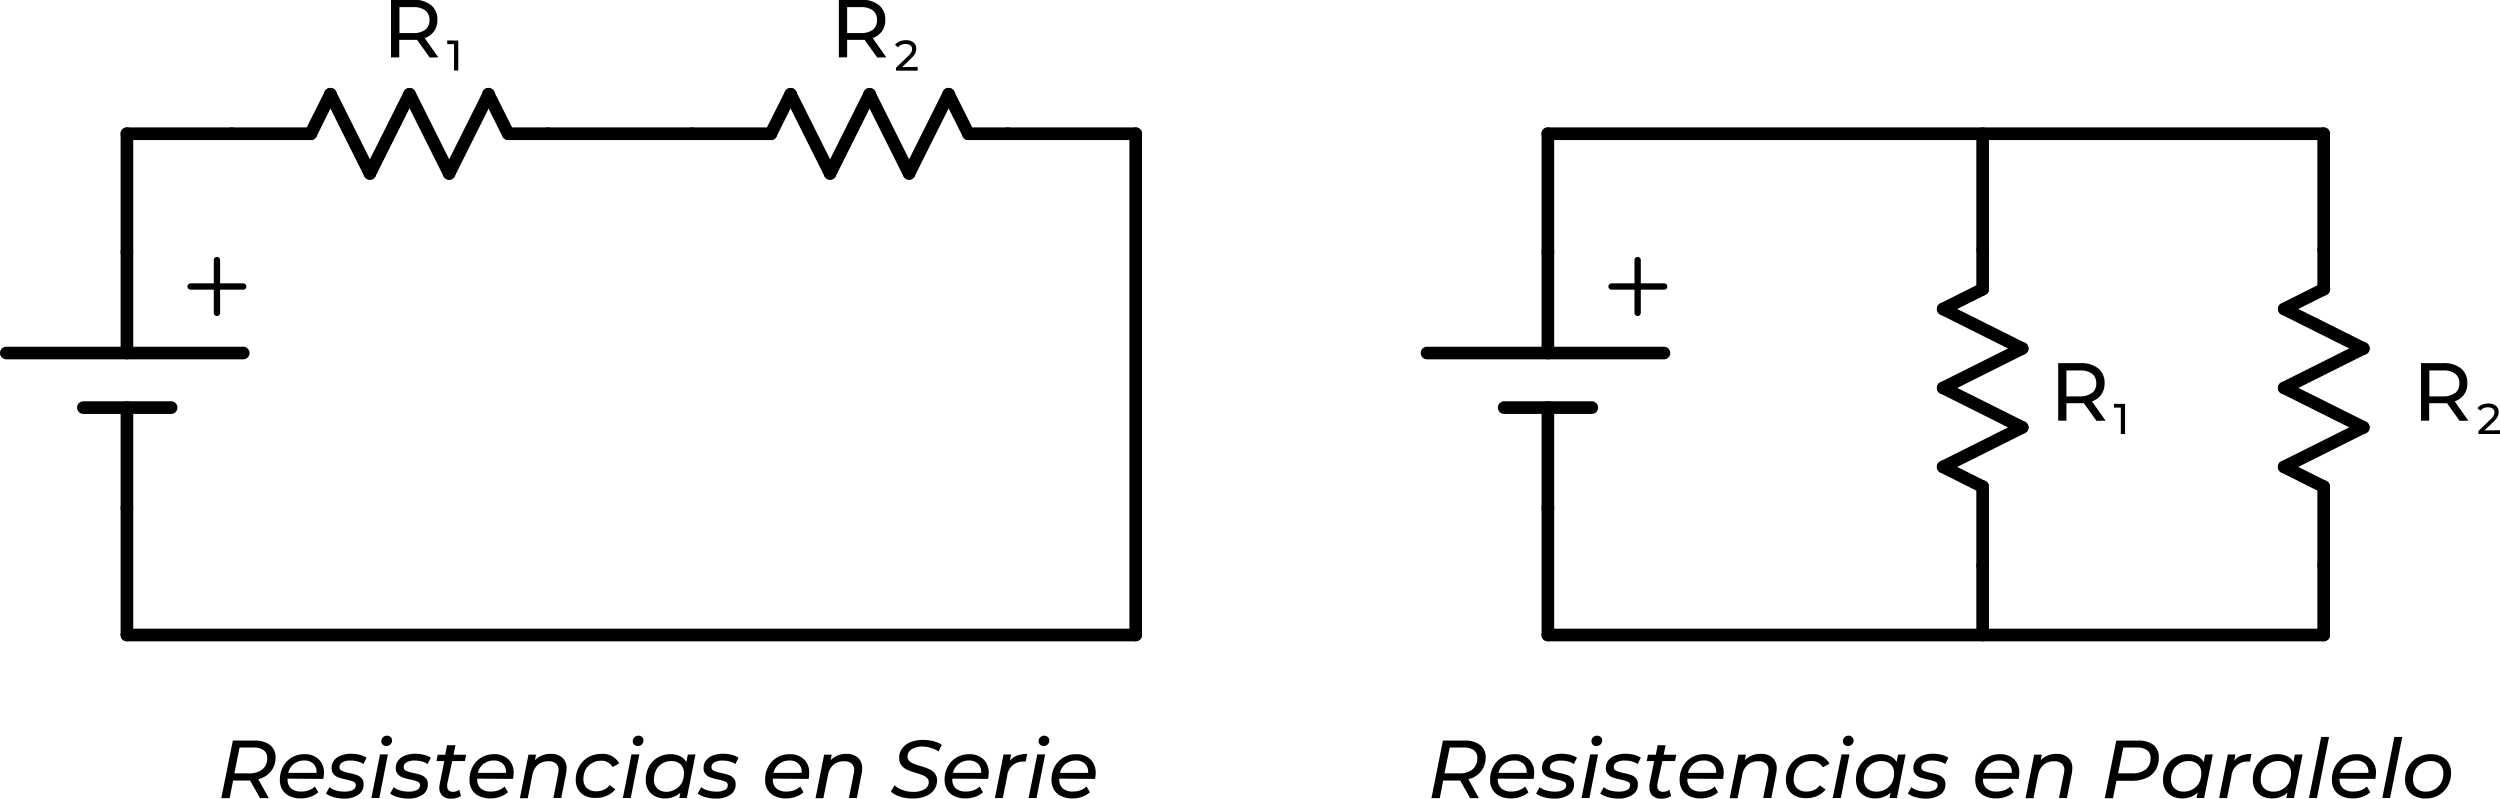<?xml version="1.0"?>
<svg id="Capa_1" data-name="Capa 1" xmlns="http://www.w3.org/2000/svg" viewBox="0 0 395.72 126.41" width="395.72" height="126.41"><g id="Resistencia"><path d="M941.1,514H928.6a1,1,0,0,1,0-2h12.5a1,1,0,1,1,0,2Z" transform="translate(-891.91 -491.83)"></path><path d="M941.07,514a1,1,0,0,1-.89-1.45l3.14-6.25a1,1,0,0,1,1.34-.45,1,1,0,0,1,.45,1.34L942,513.47A1,1,0,0,1,941.07,514Z" transform="translate(-891.91 -491.83)"></path><path d="M950.46,520.28a1,1,0,0,1-.89-.56l-6.25-12.5a1,1,0,1,1,1.79-.89l6.25,12.5a1,1,0,0,1-.45,1.34A1,1,0,0,1,950.46,520.28Z" transform="translate(-891.91 -491.83)"></path><path d="M950.46,520.28a1.06,1.06,0,0,1-.45-.11,1,1,0,0,1-.44-1.34l6.25-12.5a1,1,0,0,1,1.34-.45,1,1,0,0,1,.45,1.34l-6.25,12.5A1,1,0,0,1,950.46,520.28Z" transform="translate(-891.91 -491.83)"></path><path d="M963,520.28a1,1,0,0,1-.89-.56l-6.25-12.5a1,1,0,1,1,1.79-.89l6.25,12.5a1,1,0,0,1-.45,1.34A1,1,0,0,1,963,520.28Z" transform="translate(-891.91 -491.83)"></path><path d="M963,520.28a1.06,1.06,0,0,1-.45-.11,1,1,0,0,1-.44-1.34l6.25-12.5a1,1,0,0,1,1.34-.45,1,1,0,0,1,.45,1.34l-6.25,12.5A1,1,0,0,1,963,520.28Z" transform="translate(-891.91 -491.83)"></path><path d="M972.35,514a1,1,0,0,1-.9-.56l-3.13-6.25a1,1,0,0,1,.44-1.34,1,1,0,0,1,1.35.45l3.13,6.25a1,1,0,0,1-.44,1.34A1.06,1.06,0,0,1,972.35,514Z" transform="translate(-891.91 -491.83)"></path><path d="M978.6,514h-6.25a1,1,0,0,1,0-2h6.25a1,1,0,1,1,0,2Z" transform="translate(-891.91 -491.83)"></path></g><g id="Resistencia-2" data-name="Resistencia"><path d="M1205.74,582.35a1,1,0,0,1-1-1v-12.5a1,1,0,0,1,2,0v12.5A1,1,0,0,1,1205.74,582.35Z" transform="translate(-891.91 -491.83)"></path><path d="M1205.74,569.87a1,1,0,0,1-.45-.1l-6.25-3.14a1,1,0,0,1,.9-1.79l6.25,3.14a1,1,0,0,1,.44,1.34A1,1,0,0,1,1205.74,569.87Z" transform="translate(-891.91 -491.83)"></path><path d="M1199.49,566.74a1,1,0,0,1-.89-.56,1,1,0,0,1,.44-1.34l12.5-6.25a1,1,0,0,1,.9,1.79l-12.5,6.25A1.06,1.06,0,0,1,1199.49,566.74Z" transform="translate(-891.91 -491.83)"></path><path d="M1212,560.49a1.06,1.06,0,0,1-.45-.11l-12.5-6.25a1,1,0,0,1,.9-1.79l12.5,6.25a1,1,0,0,1,.44,1.34A1,1,0,0,1,1212,560.49Z" transform="translate(-891.91 -491.83)"></path><path d="M1199.49,554.24a1,1,0,0,1-.89-.56,1,1,0,0,1,.44-1.34l12.5-6.25a1,1,0,0,1,.9,1.79l-12.5,6.25A1.06,1.06,0,0,1,1199.49,554.24Z" transform="translate(-891.91 -491.83)"></path><path d="M1212,548a1.06,1.06,0,0,1-.45-.11l-12.5-6.25a1,1,0,0,1,.9-1.79l12.5,6.25a1,1,0,0,1,.44,1.34A1,1,0,0,1,1212,548Z" transform="translate(-891.91 -491.83)"></path><path d="M1199.49,541.74a1,1,0,0,1-.89-.55,1,1,0,0,1,.44-1.35l6.25-3.13a1,1,0,0,1,1.34.44,1,1,0,0,1-.44,1.35l-6.25,3.13A1.06,1.06,0,0,1,1199.49,541.74Z" transform="translate(-891.91 -491.83)"></path><path d="M1205.74,538.6a1,1,0,0,1-1-1v-6.25a1,1,0,0,1,2,0v6.25A1,1,0,0,1,1205.74,538.6Z" transform="translate(-891.91 -491.83)"></path></g><g id="Resistencia-3" data-name="Resistencia"><path d="M1013.94,514h-12.5a1,1,0,0,1,0-2h12.5a1,1,0,0,1,0,2Z" transform="translate(-891.91 -491.83)"></path><path d="M1013.92,514a1.06,1.06,0,0,1-.45-.11,1,1,0,0,1-.44-1.34l3.14-6.25a1,1,0,0,1,1.34-.45,1,1,0,0,1,.44,1.34l-3.13,6.25A1,1,0,0,1,1013.92,514Z" transform="translate(-891.91 -491.83)"></path><path d="M1023.31,520.28a1,1,0,0,1-.9-.56l-6.25-12.5a1,1,0,0,1,.45-1.34,1,1,0,0,1,1.34.45l6.25,12.5a1,1,0,0,1-.44,1.34A1.06,1.06,0,0,1,1023.31,520.28Z" transform="translate(-891.91 -491.83)"></path><path d="M1023.31,520.28a1,1,0,0,1-.45-.11,1,1,0,0,1-.45-1.34l6.25-12.5a1,1,0,1,1,1.79.89l-6.25,12.5A1,1,0,0,1,1023.31,520.28Z" transform="translate(-891.91 -491.83)"></path><path d="M1035.81,520.28a1,1,0,0,1-.9-.56l-6.25-12.5a1,1,0,0,1,.45-1.34,1,1,0,0,1,1.34.45l6.25,12.5a1,1,0,0,1-.44,1.34A1.06,1.06,0,0,1,1035.81,520.28Z" transform="translate(-891.91 -491.83)"></path><path d="M1035.81,520.28a1,1,0,0,1-.45-.11,1,1,0,0,1-.45-1.34l6.25-12.5a1,1,0,1,1,1.79.89l-6.25,12.5A1,1,0,0,1,1035.81,520.28Z" transform="translate(-891.91 -491.83)"></path><path d="M1045.19,514a1,1,0,0,1-.89-.56l-3.14-6.25a1,1,0,0,1,.45-1.34,1,1,0,0,1,1.34.45l3.14,6.25a1,1,0,0,1-.45,1.34A1,1,0,0,1,1045.19,514Z" transform="translate(-891.91 -491.83)"></path><path d="M1051.44,514h-6.25a1,1,0,0,1,0-2h6.25a1,1,0,0,1,0,2Z" transform="translate(-891.91 -491.83)"></path></g><path d="M930.41,537.68h-8.33a.5.5,0,0,1-.5-.5.51.51,0,0,1,.5-.5h8.33a.5.5,0,0,1,.5.5A.5.5,0,0,1,930.41,537.68Z" transform="translate(-891.91 -491.83)"></path><path d="M926.25,541.85a.5.5,0,0,1-.5-.5V533a.5.5,0,0,1,.5-.5.5.5,0,0,1,.5.5v8.33A.5.5,0,0,1,926.25,541.85Z" transform="translate(-891.91 -491.83)"></path><path d="M930.41,548.71h-37.5a1,1,0,1,1,0-2h37.5a1,1,0,0,1,0,2Z" transform="translate(-891.91 -491.83)"></path><path d="M919,557.35H905.11a1,1,0,0,1,0-2H919a1,1,0,0,1,0,2Z" transform="translate(-891.91 -491.83)"></path><path d="M912,573.28a1,1,0,0,1-1-1V556.35a1,1,0,1,1,2,0v15.93A1,1,0,0,1,912,573.28Z" transform="translate(-891.91 -491.83)"></path><path d="M912,548.71a1,1,0,0,1-1-1V531.78a1,1,0,0,1,2,0v15.93A1,1,0,0,1,912,548.71Z" transform="translate(-891.91 -491.83)"></path><path d="M1001.44,514H978.6a1,1,0,0,1,0-2h22.84a1,1,0,0,1,0,2Z" transform="translate(-891.91 -491.83)"></path><path d="M1071.68,514h-20.24a1,1,0,0,1,0-2h20.24a1,1,0,0,1,0,2Z" transform="translate(-891.91 -491.83)"></path><path d="M912,532.78a1,1,0,0,1-1-1V513a1,1,0,0,1,2,0v18.75A1,1,0,0,1,912,532.78Z" transform="translate(-891.91 -491.83)"></path><path d="M928.6,514H912a1,1,0,0,1,0-2H928.6a1,1,0,1,1,0,2Z" transform="translate(-891.91 -491.83)"></path><path d="M912,593.34a1,1,0,0,1-1-1V572.28a1,1,0,0,1,2,0v20.06A1,1,0,0,1,912,593.34Z" transform="translate(-891.91 -491.83)"></path><path d="M1071.68,593.34a1,1,0,0,1-1-1V513a1,1,0,0,1,2,0v79.31A1,1,0,0,1,1071.68,593.34Z" transform="translate(-891.91 -491.83)"></path><path d="M1071.68,593.34H912a1,1,0,0,1,0-2h159.64a1,1,0,0,1,0,2Z" transform="translate(-891.91 -491.83)"></path><path d="M1155.29,537.68H1147a.5.5,0,0,1-.5-.5.51.51,0,0,1,.5-.5h8.33a.5.5,0,0,1,.5.5A.5.5,0,0,1,1155.29,537.68Z" transform="translate(-891.91 -491.83)"></path><path d="M1151.13,541.85a.5.5,0,0,1-.5-.5V533a.5.5,0,0,1,1,0v8.33A.5.5,0,0,1,1151.13,541.85Z" transform="translate(-891.91 -491.83)"></path><path d="M1155.29,548.71h-37.5a1,1,0,0,1,0-2h37.5a1,1,0,0,1,0,2Z" transform="translate(-891.91 -491.83)"></path><path d="M1143.86,557.35H1130a1,1,0,0,1,0-2h13.87a1,1,0,0,1,0,2Z" transform="translate(-891.91 -491.83)"></path><path d="M1136.92,573.28a1,1,0,0,1-1-1V556.35a1,1,0,1,1,2,0v15.93A1,1,0,0,1,1136.92,573.28Z" transform="translate(-891.91 -491.83)"></path><path d="M1136.92,548.71a1,1,0,0,1-1-1V531.78a1,1,0,0,1,2,0v15.93A1,1,0,0,1,1136.92,548.71Z" transform="translate(-891.91 -491.83)"></path><path d="M1136.92,532.78a1,1,0,0,1-1-1V513a1,1,0,0,1,2,0v18.75A1,1,0,0,1,1136.92,532.78Z" transform="translate(-891.91 -491.83)"></path><path d="M1259.72,514h-122.8a1,1,0,0,1,0-2h122.8a1,1,0,0,1,0,2Z" transform="translate(-891.91 -491.83)"></path><path d="M1136.92,593.34a1,1,0,0,1-1-1V572.28a1,1,0,0,1,2,0v20.06A1,1,0,0,1,1136.92,593.34Z" transform="translate(-891.91 -491.83)"></path><path d="M1259.72,593.34h-122.8a1,1,0,0,1,0-2h122.8a1,1,0,0,1,0,2Z" transform="translate(-891.91 -491.83)"></path><path d="M934.79,613.93a3.7,3.7,0,0,1-2,1.24l1.67,3h-1.38l-1.59-2.79h-2.68l-.55,2.79h-1.32l1.83-9.12h3.4a4,4,0,0,1,2.48.7,2.37,2.37,0,0,1,.87,2A3.45,3.45,0,0,1,934.79,613.93Zm-1.36-.31a2.18,2.18,0,0,0,.77-1.81,1.43,1.43,0,0,0-.56-1.24,2.64,2.64,0,0,0-1.61-.41h-2.2l-.82,4.08h2.25A3.32,3.32,0,0,0,933.43,613.62Z" transform="translate(-891.91 -491.83)"></path><path d="M937.43,615.08v.08a1.86,1.86,0,0,0,.55,1.46,2.37,2.37,0,0,0,1.64.5,3.44,3.44,0,0,0,1.2-.21,2.89,2.89,0,0,0,.93-.58l.54.9a3.52,3.52,0,0,1-1.24.72,4.41,4.41,0,0,1-1.54.26,4,4,0,0,1-1.75-.36,2.64,2.64,0,0,1-1.15-1,3,3,0,0,1-.4-1.59,4.21,4.21,0,0,1,.5-2.08,3.66,3.66,0,0,1,1.39-1.45,3.88,3.88,0,0,1,2-.52,3.14,3.14,0,0,1,2.25.8,2.88,2.88,0,0,1,.84,2.18,5.47,5.47,0,0,1-.1.93Zm1-2.35a2.63,2.63,0,0,0-.9,1.44H942a1.72,1.72,0,0,0-.48-1.44,2,2,0,0,0-1.48-.52A2.53,2.53,0,0,0,938.46,612.73Z" transform="translate(-891.91 -491.83)"></path><path d="M944.71,618a3.2,3.2,0,0,1-1.2-.57l.56-1a3,3,0,0,0,1,.52,5,5,0,0,0,1.35.18,2.79,2.79,0,0,0,1.34-.26.84.84,0,0,0,.47-.75.58.58,0,0,0-.38-.56,5.88,5.88,0,0,0-1.15-.34,9.33,9.33,0,0,1-1.19-.32,1.92,1.92,0,0,1-.79-.52,1.42,1.42,0,0,1-.32-1,1.92,1.92,0,0,1,.38-1.18,2.39,2.39,0,0,1,1.1-.78,4.37,4.37,0,0,1,1.64-.28,5.41,5.41,0,0,1,1.34.17,3.32,3.32,0,0,1,1.07.46l-.49,1a2.86,2.86,0,0,0-.94-.41,4,4,0,0,0-1.09-.14,2.5,2.5,0,0,0-1.31.28.86.86,0,0,0-.45.75.6.6,0,0,0,.38.59,6,6,0,0,0,1.17.35,9.1,9.1,0,0,1,1.17.31,1.74,1.74,0,0,1,.77.51,1.32,1.32,0,0,1,.32,1,1.88,1.88,0,0,1-.86,1.64,4,4,0,0,1-2.3.59A5.9,5.9,0,0,1,944.71,618Z" transform="translate(-891.91 -491.83)"></path><path d="M952.06,611.24h1.25l-1.36,6.9H950.7Zm.43-1.55a.77.77,0,0,1-.22-.54.82.82,0,0,1,.26-.61.87.87,0,0,1,.64-.26.77.77,0,0,1,.57.22.67.67,0,0,1,.22.51.85.85,0,0,1-.25.65.89.89,0,0,1-.66.25A.8.8,0,0,1,952.49,609.69Z" transform="translate(-891.91 -491.83)"></path><path d="M954.87,618a3.05,3.05,0,0,1-1.2-.57l.56-1a2.89,2.89,0,0,0,1,.52,5,5,0,0,0,1.35.18,2.86,2.86,0,0,0,1.35-.26.83.83,0,0,0,.46-.75.57.57,0,0,0-.37-.56,6.11,6.11,0,0,0-1.15-.34,8.49,8.49,0,0,1-1.19-.32,1.92,1.92,0,0,1-.79-.52,1.37,1.37,0,0,1-.33-1,1.86,1.86,0,0,1,.39-1.18,2.36,2.36,0,0,1,1.09-.78,4.39,4.39,0,0,1,1.65-.28,5.47,5.47,0,0,1,1.34.17,3.42,3.42,0,0,1,1.07.46l-.5,1a2.77,2.77,0,0,0-.94-.41,4,4,0,0,0-1.09-.14,2.46,2.46,0,0,0-1.3.28.85.85,0,0,0-.46.75.61.61,0,0,0,.38.59,6,6,0,0,0,1.17.35,8.67,8.67,0,0,1,1.17.31,1.72,1.72,0,0,1,.78.51,1.36,1.36,0,0,1,.32,1,1.87,1.87,0,0,1-.87,1.64,4,4,0,0,1-2.3.59A5.83,5.83,0,0,1,954.87,618Z" transform="translate(-891.91 -491.83)"></path><path d="M962.7,615.94a1.59,1.59,0,0,0,0,.36.86.86,0,0,0,.23.64.93.93,0,0,0,.68.22,1.6,1.6,0,0,0,1-.33l.26,1a2.8,2.8,0,0,1-1.6.42,1.85,1.85,0,0,1-1.32-.46,1.66,1.66,0,0,1-.5-1.27,3,3,0,0,1,.05-.52l.74-3.7H961l.2-1h1.18l.3-1.51H964l-.3,1.51h2l-.21,1h-2Z" transform="translate(-891.91 -491.83)"></path><path d="M967.45,615.08v.08a1.86,1.86,0,0,0,.55,1.46,2.37,2.37,0,0,0,1.64.5,3.4,3.4,0,0,0,1.2-.21,3,3,0,0,0,.94-.58l.53.9a3.52,3.52,0,0,1-1.24.72,4.35,4.35,0,0,1-1.53.26,4,4,0,0,1-1.76-.36,2.64,2.64,0,0,1-1.15-1,3,3,0,0,1-.4-1.59,4.32,4.32,0,0,1,.5-2.08,3.66,3.66,0,0,1,1.39-1.45,3.88,3.88,0,0,1,2-.52,3.14,3.14,0,0,1,2.25.8,2.88,2.88,0,0,1,.84,2.18,5.39,5.39,0,0,1-.09.93Zm1-2.35a2.63,2.63,0,0,0-.9,1.44H972a1.76,1.76,0,0,0-.49-1.44,2,2,0,0,0-1.48-.52A2.53,2.53,0,0,0,968.48,612.73Z" transform="translate(-891.91 -491.83)"></path><path d="M980.93,611.77a2.16,2.16,0,0,1,.66,1.69,4,4,0,0,1-.08.81l-.76,3.87H979.5l.76-3.87a2.81,2.81,0,0,0,.07-.57,1.33,1.33,0,0,0-.41-1,1.66,1.66,0,0,0-1.19-.37,2.57,2.57,0,0,0-1.68.55,2.86,2.86,0,0,0-.88,1.65l-.72,3.65H974.2l1.36-6.9h1.2l-.17.88a3.38,3.38,0,0,1,2.5-1A2.61,2.61,0,0,1,980.93,611.77Z" transform="translate(-891.91 -491.83)"></path><path d="M984.6,617.84a2.64,2.64,0,0,1-1.15-1,3,3,0,0,1-.4-1.57,4.14,4.14,0,0,1,.52-2.08A3.74,3.74,0,0,1,985,611.7a4.14,4.14,0,0,1,2.09-.53,2.93,2.93,0,0,1,2.84,1.5l-1.05.58a2,2,0,0,0-1.88-1,2.66,2.66,0,0,0-1.39.38,2.61,2.61,0,0,0-1,1,3.23,3.23,0,0,0-.35,1.51,1.89,1.89,0,0,0,.54,1.43,2.14,2.14,0,0,0,1.53.51,2.7,2.7,0,0,0,1.17-.25,2.11,2.11,0,0,0,.89-.73l.91.66a3.25,3.25,0,0,1-1.29,1,4,4,0,0,1-1.73.37A3.77,3.77,0,0,1,984.6,617.84Z" transform="translate(-891.91 -491.83)"></path><path d="M991.86,611.24h1.25l-1.36,6.9H990.5Zm.43-1.55a.73.73,0,0,1-.22-.54.82.82,0,0,1,.26-.61.85.85,0,0,1,.64-.26.78.78,0,0,1,.57.22.67.67,0,0,1,.22.51.85.85,0,0,1-.25.65.89.89,0,0,1-.66.25A.8.8,0,0,1,992.29,609.69Z" transform="translate(-891.91 -491.83)"></path><path d="M1002,611.24l-1.37,6.9h-1.19l.17-.85a3.34,3.34,0,0,1-1.09.68,3.68,3.68,0,0,1-1.35.24,3.33,3.33,0,0,1-1.57-.35,2.64,2.64,0,0,1-1.08-1,3.12,3.12,0,0,1-.39-1.59,4.33,4.33,0,0,1,.5-2.09,3.75,3.75,0,0,1,1.4-1.45,3.88,3.88,0,0,1,2-.52,3.52,3.52,0,0,1,1.52.31,2.23,2.23,0,0,1,1,.93l.23-1.17Zm-3.17,5.51a2.57,2.57,0,0,0,1-1,3.19,3.19,0,0,0,.34-1.5,1.92,1.92,0,0,0-.53-1.44,2.14,2.14,0,0,0-1.53-.51,2.61,2.61,0,0,0-2.34,1.41,3.23,3.23,0,0,0-.35,1.51,1.89,1.89,0,0,0,.54,1.43,2.13,2.13,0,0,0,1.52.51A2.59,2.59,0,0,0,998.82,616.75Z" transform="translate(-891.91 -491.83)"></path><path d="M1003.55,618a3.17,3.17,0,0,1-1.21-.57l.56-1a3,3,0,0,0,1.05.52,5,5,0,0,0,1.35.18,2.86,2.86,0,0,0,1.35-.26.83.83,0,0,0,.46-.75.57.57,0,0,0-.37-.56,6.11,6.11,0,0,0-1.15-.34,9.09,9.09,0,0,1-1.2-.32,1.88,1.88,0,0,1-.78-.52,1.37,1.37,0,0,1-.33-1,1.86,1.86,0,0,1,.39-1.18,2.36,2.36,0,0,1,1.09-.78,4.39,4.39,0,0,1,1.65-.28,5.47,5.47,0,0,1,1.34.17,3.25,3.25,0,0,1,1.06.46l-.49,1a2.77,2.77,0,0,0-.94-.41,4,4,0,0,0-1.09-.14,2.44,2.44,0,0,0-1.3.28.85.85,0,0,0-.46.75.61.61,0,0,0,.38.59,6,6,0,0,0,1.17.35,8.67,8.67,0,0,1,1.17.31,1.77,1.77,0,0,1,.78.51,1.36,1.36,0,0,1,.32,1,1.87,1.87,0,0,1-.87,1.64,4,4,0,0,1-2.3.59A5.78,5.78,0,0,1,1003.55,618Z" transform="translate(-891.91 -491.83)"></path><path d="M1014.24,615.08v.08a1.86,1.86,0,0,0,.55,1.46,2.37,2.37,0,0,0,1.64.5,3.4,3.4,0,0,0,1.2-.21,3,3,0,0,0,.94-.58l.53.9a3.52,3.52,0,0,1-1.24.72,4.35,4.35,0,0,1-1.53.26,4,4,0,0,1-1.76-.36,2.64,2.64,0,0,1-1.15-1,3,3,0,0,1-.4-1.59,4.32,4.32,0,0,1,.5-2.08,3.66,3.66,0,0,1,1.39-1.45,3.88,3.88,0,0,1,2-.52,3.14,3.14,0,0,1,2.25.8,2.88,2.88,0,0,1,.84,2.18,5.39,5.39,0,0,1-.09.93Zm1-2.35a2.63,2.63,0,0,0-.9,1.44h4.46a1.76,1.76,0,0,0-.49-1.44,2,2,0,0,0-1.48-.52A2.53,2.53,0,0,0,1015.27,612.73Z" transform="translate(-891.91 -491.83)"></path><path d="M1027.72,611.77a2.16,2.16,0,0,1,.66,1.69,4,4,0,0,1-.08.81l-.76,3.87h-1.25l.76-3.87a2.81,2.81,0,0,0,.07-.57,1.36,1.36,0,0,0-.4-1,1.71,1.71,0,0,0-1.2-.37,2.57,2.57,0,0,0-1.68.55,2.8,2.8,0,0,0-.87,1.65l-.73,3.65H1021l1.36-6.9h1.2l-.17.88a3.38,3.38,0,0,1,2.5-1A2.61,2.61,0,0,1,1027.72,611.77Z" transform="translate(-891.91 -491.83)"></path><path d="M1034.38,617.93a3.67,3.67,0,0,1-1.45-.8l.57-1a3.65,3.65,0,0,0,1.31.76,4.83,4.83,0,0,0,1.64.28,3.32,3.32,0,0,0,1.79-.41,1.27,1.27,0,0,0,.68-1.14.88.88,0,0,0-.27-.65,1.86,1.86,0,0,0-.63-.41c-.26-.11-.61-.23-1.07-.37a13.78,13.78,0,0,1-1.41-.49,2.59,2.59,0,0,1-.92-.7,1.87,1.87,0,0,1-.38-1.22,2.39,2.39,0,0,1,.48-1.49,3,3,0,0,1,1.34-1,5.29,5.29,0,0,1,2-.34,6.51,6.51,0,0,1,1.61.2,4.66,4.66,0,0,1,1.32.57l-.52,1.06a3.74,3.74,0,0,0-1.14-.54A4.87,4.87,0,0,0,1038,610a3.21,3.21,0,0,0-1.78.43,1.34,1.34,0,0,0-.66,1.17.94.94,0,0,0,.26.67,1.72,1.72,0,0,0,.67.43c.26.11.62.23,1.08.37a10.68,10.68,0,0,1,1.39.49,2.36,2.36,0,0,1,.9.67,1.68,1.68,0,0,1,.37,1.14,2.38,2.38,0,0,1-.49,1.51,3.05,3.05,0,0,1-1.36,1,5.41,5.41,0,0,1-2,.34A6.14,6.14,0,0,1,1034.38,617.93Z" transform="translate(-891.91 -491.83)"></path><path d="M1042.65,615.08v.08a1.86,1.86,0,0,0,.55,1.46,2.37,2.37,0,0,0,1.64.5,3.44,3.44,0,0,0,1.2-.21,2.89,2.89,0,0,0,.93-.58l.54.9a3.52,3.52,0,0,1-1.24.72,4.41,4.41,0,0,1-1.54.26,4,4,0,0,1-1.75-.36,2.64,2.64,0,0,1-1.15-1,3,3,0,0,1-.4-1.59,4.21,4.21,0,0,1,.5-2.08,3.66,3.66,0,0,1,1.39-1.45,3.88,3.88,0,0,1,2-.52,3.14,3.14,0,0,1,2.25.8,2.88,2.88,0,0,1,.84,2.18,4.61,4.61,0,0,1-.1.93Zm1-2.35a2.63,2.63,0,0,0-.9,1.44h4.45a1.72,1.72,0,0,0-.48-1.44,2,2,0,0,0-1.48-.52A2.53,2.53,0,0,0,1043.68,612.73Z" transform="translate(-891.91 -491.83)"></path><path d="M1052.88,611.43a4.55,4.55,0,0,1,1.62-.26l-.24,1.21h-.32a2.49,2.49,0,0,0-2.61,2.32l-.69,3.45h-1.25l1.37-6.9h1.2l-.2,1A2.77,2.77,0,0,1,1052.88,611.43Z" transform="translate(-891.91 -491.83)"></path><path d="M1056.1,611.24h1.25l-1.37,6.9h-1.25Zm.43-1.55a.73.73,0,0,1-.22-.54.81.81,0,0,1,.25-.61.89.89,0,0,1,.65-.26.76.76,0,0,1,.56.22.68.68,0,0,1,.23.51.85.85,0,0,1-.25.65.89.89,0,0,1-.66.25A.79.79,0,0,1,1056.53,609.69Z" transform="translate(-891.91 -491.83)"></path><path d="M1059.58,615.08v.08a1.89,1.89,0,0,0,.54,1.46,2.38,2.38,0,0,0,1.64.5,3.36,3.36,0,0,0,1.2-.21,2.94,2.94,0,0,0,.94-.58l.53.9a3.52,3.52,0,0,1-1.24.72,4.32,4.32,0,0,1-1.53.26,4,4,0,0,1-1.76-.36,2.7,2.7,0,0,1-1.15-1,3.13,3.13,0,0,1-.4-1.59,4.32,4.32,0,0,1,.5-2.08,3.69,3.69,0,0,1,1.4-1.45,3.84,3.84,0,0,1,2-.52,3.14,3.14,0,0,1,2.25.8,2.88,2.88,0,0,1,.84,2.18,5.39,5.39,0,0,1-.09.93Zm1-2.35a2.56,2.56,0,0,0-.89,1.44h4.45a1.76,1.76,0,0,0-.49-1.44,2,2,0,0,0-1.48-.52A2.57,2.57,0,0,0,1060.6,612.73Z" transform="translate(-891.91 -491.83)"></path><path d="M959.93,500.94l-2-2.8-.57,0h-2.25v2.77h-1.31v-9.11h3.56a4.21,4.21,0,0,1,2.78.84,2.87,2.87,0,0,1,1,2.33,3,3,0,0,1-.52,1.8,2.93,2.93,0,0,1-1.49,1.08l2.16,3.06Zm-.69-4.41a1.89,1.89,0,0,0,.65-1.53,1.83,1.83,0,0,0-.65-1.51,3,3,0,0,0-1.89-.53h-2.21v4.1h2.21A3,3,0,0,0,959.24,496.53Z" transform="translate(-891.91 -491.83)"></path><path d="M964.45,498.25V503h-.67v-4.18H962.7v-.59Z" transform="translate(-891.91 -491.83)"></path><path d="M1223.76,558.45l-2-2.8-.57,0H1219v2.77h-1.3v-9.11h3.55a4.26,4.26,0,0,1,2.79.84,2.89,2.89,0,0,1,1,2.33,3,3,0,0,1-.52,1.8,3,3,0,0,1-1.48,1.08l2.16,3.06Zm-.69-4.41a1.89,1.89,0,0,0,.65-1.53,1.83,1.83,0,0,0-.65-1.51,3,3,0,0,0-1.89-.53H1219v4.1h2.21A3,3,0,0,0,1223.07,554Z" transform="translate(-891.91 -491.83)"></path><path d="M1228.28,555.76v4.77h-.67v-4.18h-1.08v-.59Z" transform="translate(-891.91 -491.83)"></path><path d="M1281.24,558.45l-2-2.8-.57,0h-2.25v2.77h-1.3v-9.11h3.55a4.26,4.26,0,0,1,2.79.84,2.89,2.89,0,0,1,1,2.33,3,3,0,0,1-.52,1.8,3,3,0,0,1-1.48,1.08l2.16,3.06Zm-.69-4.41a1.89,1.89,0,0,0,.65-1.53,1.83,1.83,0,0,0-.65-1.51,3,3,0,0,0-1.89-.53h-2.21v4.1h2.21A3,3,0,0,0,1280.55,554Z" transform="translate(-891.91 -491.83)"></path><path d="M1287.63,559.93v.6h-3.42v-.47l1.94-1.87a2.42,2.42,0,0,0,.48-.59,1.15,1.15,0,0,0,.12-.5.71.71,0,0,0-.26-.58,1.21,1.21,0,0,0-.76-.21,1.46,1.46,0,0,0-1.21.52l-.47-.4a1.91,1.91,0,0,1,.73-.54,2.77,2.77,0,0,1,1-.19,1.86,1.86,0,0,1,1.19.36,1.19,1.19,0,0,1,.44,1,1.58,1.58,0,0,1-.16.72,3,3,0,0,1-.62.78l-1.46,1.4Z" transform="translate(-891.91 -491.83)"></path><path d="M1030.77,500.94l-2-2.8-.57,0H1026v2.77h-1.31v-9.11h3.56a4.26,4.26,0,0,1,2.79.84,2.89,2.89,0,0,1,1,2.33,3,3,0,0,1-.52,1.8,3,3,0,0,1-1.48,1.08l2.16,3.06Zm-.69-4.41a1.89,1.89,0,0,0,.65-1.53,1.83,1.83,0,0,0-.65-1.51,3,3,0,0,0-1.89-.53H1026v4.1h2.21A3,3,0,0,0,1030.08,496.53Z" transform="translate(-891.91 -491.83)"></path><path d="M1037.17,502.42v.6h-3.43v-.47l1.94-1.87a2.21,2.21,0,0,0,.48-.59,1.15,1.15,0,0,0,.12-.5.71.71,0,0,0-.26-.58,1.21,1.21,0,0,0-.76-.21,1.46,1.46,0,0,0-1.21.52l-.47-.4a1.91,1.91,0,0,1,.73-.54,2.77,2.77,0,0,1,1-.19,1.84,1.84,0,0,1,1.19.36,1.19,1.19,0,0,1,.44,1,1.58,1.58,0,0,1-.16.72,3,3,0,0,1-.62.78l-1.46,1.4Z" transform="translate(-891.91 -491.83)"></path><path d="M1126.34,613.93a3.7,3.7,0,0,1-2,1.24l1.66,3h-1.38l-1.58-2.79h-2.69l-.54,2.79h-1.32l1.82-9.12h3.4a3.92,3.92,0,0,1,2.48.7,2.35,2.35,0,0,1,.88,2A3.51,3.51,0,0,1,1126.34,613.93Zm-1.36-.31a2.21,2.21,0,0,0,.77-1.81,1.46,1.46,0,0,0-.56-1.24,2.64,2.64,0,0,0-1.61-.41h-2.2l-.83,4.08h2.26A3.32,3.32,0,0,0,1125,613.62Z" transform="translate(-891.91 -491.83)"></path><path d="M1129,615.08v.08a1.86,1.86,0,0,0,.55,1.46,2.37,2.37,0,0,0,1.64.5,3.35,3.35,0,0,0,1.19-.21,2.83,2.83,0,0,0,.94-.58l.53.9a3.48,3.48,0,0,1-1.23.72,4.41,4.41,0,0,1-1.54.26,4,4,0,0,1-1.76-.36,2.67,2.67,0,0,1-1.14-1,3,3,0,0,1-.41-1.59,4.22,4.22,0,0,1,.51-2.08,3.59,3.59,0,0,1,1.39-1.45,3.85,3.85,0,0,1,2-.52,3.13,3.13,0,0,1,2.24.8,2.88,2.88,0,0,1,.84,2.18,5.39,5.39,0,0,1-.09.93Zm1-2.35a2.52,2.52,0,0,0-.9,1.44h4.45a1.73,1.73,0,0,0-.49-1.44,2,2,0,0,0-1.48-.52A2.52,2.52,0,0,0,1130,612.73Z" transform="translate(-891.91 -491.83)"></path><path d="M1136.26,618a3.12,3.12,0,0,1-1.2-.57l.56-1a3,3,0,0,0,1.05.52,4.93,4.93,0,0,0,1.34.18,2.86,2.86,0,0,0,1.35-.26.83.83,0,0,0,.46-.75.57.57,0,0,0-.37-.56,5.88,5.88,0,0,0-1.15-.34,8.89,8.89,0,0,1-1.19-.32,1.92,1.92,0,0,1-.79-.52,1.37,1.37,0,0,1-.32-1,1.85,1.85,0,0,1,.38-1.18,2.42,2.42,0,0,1,1.09-.78,4.46,4.46,0,0,1,1.65-.28,5.41,5.41,0,0,1,1.34.17,3.32,3.32,0,0,1,1.07.46l-.5,1a2.72,2.72,0,0,0-.93-.41,4,4,0,0,0-1.1-.14,2.46,2.46,0,0,0-1.3.28.86.86,0,0,0-.45.75.6.6,0,0,0,.37.59,6.53,6.53,0,0,0,1.17.35,9.3,9.3,0,0,1,1.18.31,1.74,1.74,0,0,1,.77.51,1.36,1.36,0,0,1,.32,1,1.87,1.87,0,0,1-.87,1.64,3.93,3.93,0,0,1-2.29.59A5.85,5.85,0,0,1,1136.26,618Z" transform="translate(-891.91 -491.83)"></path><path d="M1143.61,611.24h1.25l-1.36,6.9h-1.25Zm.43-1.55a.73.73,0,0,1-.22-.54.85.85,0,0,1,.25-.61.89.89,0,0,1,.65-.26.8.8,0,0,1,.57.22.67.67,0,0,1,.22.51.85.85,0,0,1-.25.65.89.89,0,0,1-.66.25A.8.8,0,0,1,1144,609.69Z" transform="translate(-891.91 -491.83)"></path><path d="M1146.42,618a3.17,3.17,0,0,1-1.21-.57l.56-1a3,3,0,0,0,1,.52,5,5,0,0,0,1.35.18,2.86,2.86,0,0,0,1.35-.26.85.85,0,0,0,.46-.75.58.58,0,0,0-.37-.56,6.11,6.11,0,0,0-1.15-.34,9.09,9.09,0,0,1-1.2-.32,1.88,1.88,0,0,1-.78-.52,1.37,1.37,0,0,1-.33-1,1.92,1.92,0,0,1,.38-1.18,2.45,2.45,0,0,1,1.1-.78,4.39,4.39,0,0,1,1.65-.28,5.53,5.53,0,0,1,1.34.17,3.25,3.25,0,0,1,1.06.46l-.49,1a2.77,2.77,0,0,0-.94-.41,4,4,0,0,0-1.09-.14,2.44,2.44,0,0,0-1.3.28.85.85,0,0,0-.46.75.61.61,0,0,0,.38.59,6,6,0,0,0,1.17.35,8.67,8.67,0,0,1,1.17.31,1.83,1.83,0,0,1,.78.51,1.36,1.36,0,0,1,.31,1,1.86,1.86,0,0,1-.86,1.64,4,4,0,0,1-2.3.59A5.78,5.78,0,0,1,1146.42,618Z" transform="translate(-891.91 -491.83)"></path><path d="M1154.25,615.94a1.59,1.59,0,0,0,0,.36.86.86,0,0,0,.23.64.93.93,0,0,0,.68.22,1.62,1.62,0,0,0,1-.33l.26,1a2.82,2.82,0,0,1-1.6.42,1.85,1.85,0,0,1-1.32-.46,1.62,1.62,0,0,1-.5-1.27,2.24,2.24,0,0,1,0-.52l.74-3.7h-1.17l.19-1H1154l.3-1.51h1.25l-.3,1.51h2l-.21,1h-2Z" transform="translate(-891.91 -491.83)"></path><path d="M1159,615.08v.08a1.86,1.86,0,0,0,.55,1.46,2.37,2.37,0,0,0,1.64.5,3.35,3.35,0,0,0,1.19-.21,2.83,2.83,0,0,0,.94-.58l.54.9a3.52,3.52,0,0,1-1.24.72,4.41,4.41,0,0,1-1.54.26,4,4,0,0,1-1.75-.36,2.64,2.64,0,0,1-1.15-1,3,3,0,0,1-.4-1.59,4.21,4.21,0,0,1,.5-2.08,3.66,3.66,0,0,1,1.39-1.45,3.85,3.85,0,0,1,2-.52,3.12,3.12,0,0,1,2.24.8,2.88,2.88,0,0,1,.84,2.18,5.39,5.39,0,0,1-.09.93Zm1-2.35a2.63,2.63,0,0,0-.9,1.44h4.45a1.73,1.73,0,0,0-.49-1.44,2,2,0,0,0-1.47-.52A2.53,2.53,0,0,0,1160,612.73Z" transform="translate(-891.91 -491.83)"></path><path d="M1172.48,611.77a2.16,2.16,0,0,1,.66,1.69,4.82,4.82,0,0,1-.08.81l-.77,3.87H1171l.77-3.87a3.77,3.77,0,0,0,.07-.57,1.33,1.33,0,0,0-.41-1,1.71,1.71,0,0,0-1.2-.37,2.56,2.56,0,0,0-1.67.55,2.81,2.81,0,0,0-.88,1.65l-.73,3.65h-1.25l1.37-6.9h1.2l-.17.88a3.36,3.36,0,0,1,2.5-1A2.63,2.63,0,0,1,1172.48,611.77Z" transform="translate(-891.91 -491.83)"></path><path d="M1176.15,617.84a2.64,2.64,0,0,1-1.15-1,3,3,0,0,1-.4-1.57,4.14,4.14,0,0,1,.52-2.08,3.72,3.72,0,0,1,1.44-1.45,4.2,4.2,0,0,1,2.1-.53,2.93,2.93,0,0,1,2.84,1.5l-1.06.58a2,2,0,0,0-1.87-1,2.64,2.64,0,0,0-1.39.38,2.61,2.61,0,0,0-1,1,3.23,3.23,0,0,0-.35,1.51,1.89,1.89,0,0,0,.54,1.43,2.14,2.14,0,0,0,1.53.51,2.7,2.7,0,0,0,1.17-.25,2.17,2.17,0,0,0,.89-.73l.91.66a3.25,3.25,0,0,1-1.29,1,4.07,4.07,0,0,1-1.73.37A3.77,3.77,0,0,1,1176.15,617.84Z" transform="translate(-891.91 -491.83)"></path><path d="M1183.41,611.24h1.25l-1.37,6.9H1182Zm.43-1.55a.73.73,0,0,1-.22-.54.81.81,0,0,1,.25-.61.89.89,0,0,1,.65-.26.76.76,0,0,1,.56.22.64.64,0,0,1,.23.51.85.85,0,0,1-.25.65.89.89,0,0,1-.66.25A.79.79,0,0,1,1183.84,609.69Z" transform="translate(-891.91 -491.83)"></path><path d="M1193.54,611.24l-1.37,6.9H1191l.17-.85a3.19,3.19,0,0,1-1.08.68,3.72,3.72,0,0,1-1.35.24,3.37,3.37,0,0,1-1.58-.35,2.64,2.64,0,0,1-1.08-1,3.12,3.12,0,0,1-.39-1.59,4.23,4.23,0,0,1,.51-2.09,3.75,3.75,0,0,1,1.4-1.45,3.85,3.85,0,0,1,2-.52,3.47,3.47,0,0,1,1.51.31,2.13,2.13,0,0,1,1,.93l.24-1.17Zm-3.17,5.51a2.54,2.54,0,0,0,1-1,3.19,3.19,0,0,0,.35-1.5,1.89,1.89,0,0,0-.54-1.44,2.1,2.1,0,0,0-1.52-.51,2.6,2.6,0,0,0-1.38.38,2.52,2.52,0,0,0-1,1,3.12,3.12,0,0,0-.35,1.51,1.89,1.89,0,0,0,.54,1.43,2.11,2.11,0,0,0,1.51.51A2.63,2.63,0,0,0,1190.37,616.75Z" transform="translate(-891.91 -491.83)"></path><path d="M1195.09,618a3.2,3.2,0,0,1-1.2-.57l.56-1a3,3,0,0,0,1,.52,5,5,0,0,0,1.35.18,2.79,2.79,0,0,0,1.34-.26.84.84,0,0,0,.47-.75.58.58,0,0,0-.38-.56,5.88,5.88,0,0,0-1.15-.34,9.33,9.33,0,0,1-1.19-.32,1.92,1.92,0,0,1-.79-.52,1.42,1.42,0,0,1-.32-1,1.92,1.92,0,0,1,.38-1.18,2.39,2.39,0,0,1,1.1-.78,4.37,4.37,0,0,1,1.64-.28,5.41,5.41,0,0,1,1.34.17,3.32,3.32,0,0,1,1.07.46l-.49,1a2.77,2.77,0,0,0-.94-.41,4,4,0,0,0-1.09-.14,2.5,2.5,0,0,0-1.31.28.86.86,0,0,0-.45.75.6.6,0,0,0,.38.59,6,6,0,0,0,1.17.35,9.1,9.1,0,0,1,1.17.31,1.74,1.74,0,0,1,.77.51,1.32,1.32,0,0,1,.32,1,1.88,1.88,0,0,1-.86,1.64,4,4,0,0,1-2.3.59A5.9,5.9,0,0,1,1195.09,618Z" transform="translate(-891.91 -491.83)"></path><path d="M1205.79,615.08v.08a1.86,1.86,0,0,0,.55,1.46,2.37,2.37,0,0,0,1.64.5,3.44,3.44,0,0,0,1.2-.21,2.89,2.89,0,0,0,.93-.58l.54.9a3.52,3.52,0,0,1-1.24.72,4.41,4.41,0,0,1-1.54.26,4,4,0,0,1-1.75-.36,2.64,2.64,0,0,1-1.15-1,3,3,0,0,1-.4-1.59,4.21,4.21,0,0,1,.5-2.08,3.66,3.66,0,0,1,1.39-1.45,3.88,3.88,0,0,1,2-.52,3.14,3.14,0,0,1,2.25.8,2.87,2.87,0,0,1,.83,2.18,5.39,5.39,0,0,1-.09.93Zm1-2.35a2.63,2.63,0,0,0-.9,1.44h4.45a1.72,1.72,0,0,0-.48-1.44,2,2,0,0,0-1.48-.52A2.53,2.53,0,0,0,1206.82,612.73Z" transform="translate(-891.91 -491.83)"></path><path d="M1219.27,611.77a2.16,2.16,0,0,1,.66,1.69,4.82,4.82,0,0,1-.08.81l-.77,3.87h-1.25l.77-3.87a3.77,3.77,0,0,0,.07-.57,1.33,1.33,0,0,0-.41-1,1.71,1.71,0,0,0-1.2-.37,2.56,2.56,0,0,0-1.67.55,2.81,2.81,0,0,0-.88,1.65l-.73,3.65h-1.25l1.37-6.9h1.2l-.17.88a3.36,3.36,0,0,1,2.5-1A2.63,2.63,0,0,1,1219.27,611.77Z" transform="translate(-891.91 -491.83)"></path><path d="M1232.75,609.72a2.37,2.37,0,0,1,.87,2,3.73,3.73,0,0,1-.51,2,3.23,3.23,0,0,1-1.48,1.26,5.49,5.49,0,0,1-2.28.44h-2.43l-.55,2.76h-1.3l1.82-9.12h3.39A3.92,3.92,0,0,1,1232.75,609.72Zm-1.2,3.9a2.18,2.18,0,0,0,.77-1.81,1.43,1.43,0,0,0-.56-1.23,2.61,2.61,0,0,0-1.6-.42H1228l-.82,4.08h2.23A3.32,3.32,0,0,0,1231.55,613.62Z" transform="translate(-891.91 -491.83)"></path><path d="M1242.17,611.24l-1.37,6.9h-1.2l.17-.85a3.24,3.24,0,0,1-1.09.68,3.68,3.68,0,0,1-1.35.24,3.36,3.36,0,0,1-1.57-.35,2.64,2.64,0,0,1-1.08-1,3.12,3.12,0,0,1-.39-1.59,4.23,4.23,0,0,1,.51-2.09,3.62,3.62,0,0,1,1.4-1.45,3.84,3.84,0,0,1,2-.52,3.52,3.52,0,0,1,1.52.31,2.18,2.18,0,0,1,1,.93l.24-1.17Zm-3.17,5.51a2.54,2.54,0,0,0,1-1,3.19,3.19,0,0,0,.34-1.5,1.88,1.88,0,0,0-.53-1.44,2.12,2.12,0,0,0-1.52-.51,2.55,2.55,0,0,0-1.38.38,2.61,2.61,0,0,0-1,1,3.23,3.23,0,0,0-.35,1.51,1.89,1.89,0,0,0,.54,1.43,2.13,2.13,0,0,0,1.52.51A2.65,2.65,0,0,0,1239,616.75Z" transform="translate(-891.91 -491.83)"></path><path d="M1246.67,611.43a4.51,4.51,0,0,1,1.62-.26l-.24,1.21h-.32a2.48,2.48,0,0,0-2.61,2.32l-.69,3.45h-1.25l1.37-6.9h1.2l-.2,1A2.7,2.7,0,0,1,1246.67,611.43Z" transform="translate(-891.91 -491.83)"></path><path d="M1256.38,611.24l-1.37,6.9h-1.19l.17-.85a3.34,3.34,0,0,1-1.09.68,3.68,3.68,0,0,1-1.35.24,3.33,3.33,0,0,1-1.57-.35,2.64,2.64,0,0,1-1.08-1,3.12,3.12,0,0,1-.39-1.59,4.22,4.22,0,0,1,.5-2.09,3.75,3.75,0,0,1,1.4-1.45,3.88,3.88,0,0,1,2-.52,3.52,3.52,0,0,1,1.52.31,2.23,2.23,0,0,1,1,.93l.23-1.17Zm-3.17,5.51a2.57,2.57,0,0,0,1-1,3.19,3.19,0,0,0,.34-1.5,1.92,1.92,0,0,0-.53-1.44,2.14,2.14,0,0,0-1.53-.51,2.6,2.6,0,0,0-1.38.38,2.52,2.52,0,0,0-1,1,3.23,3.23,0,0,0-.35,1.51,1.89,1.89,0,0,0,.54,1.43,2.12,2.12,0,0,0,1.52.51A2.59,2.59,0,0,0,1253.21,616.75Z" transform="translate(-891.91 -491.83)"></path><path d="M1259.32,608.48h1.25l-1.92,9.66h-1.25Z" transform="translate(-891.91 -491.83)"></path><path d="M1262.24,615.08v.08a1.86,1.86,0,0,0,.55,1.46,2.37,2.37,0,0,0,1.64.5,3.44,3.44,0,0,0,1.2-.21,2.89,2.89,0,0,0,.93-.58l.54.9a3.52,3.52,0,0,1-1.24.72,4.41,4.41,0,0,1-1.54.26,4,4,0,0,1-1.75-.36,2.64,2.64,0,0,1-1.15-1,3,3,0,0,1-.4-1.59,4.21,4.21,0,0,1,.5-2.08,3.66,3.66,0,0,1,1.39-1.45,3.88,3.88,0,0,1,2-.52,3.14,3.14,0,0,1,2.25.8,2.88,2.88,0,0,1,.84,2.18,5.47,5.47,0,0,1-.1.93Zm1-2.35a2.63,2.63,0,0,0-.9,1.44h4.45a1.72,1.72,0,0,0-.48-1.44,2,2,0,0,0-1.48-.52A2.53,2.53,0,0,0,1263.27,612.73Z" transform="translate(-891.91 -491.83)"></path><path d="M1270.91,608.48h1.25l-1.93,9.66H1269Z" transform="translate(-891.91 -491.83)"></path><path d="M1274.14,617.84a2.65,2.65,0,0,1-1.13-1,3,3,0,0,1-.41-1.57,4.25,4.25,0,0,1,.52-2.08,3.74,3.74,0,0,1,1.45-1.45,4.15,4.15,0,0,1,2.08-.53,3.71,3.71,0,0,1,1.71.37,2.6,2.6,0,0,1,1.12,1,3,3,0,0,1,.4,1.57,4.18,4.18,0,0,1-.52,2.09,3.81,3.81,0,0,1-1.44,1.46,4.08,4.08,0,0,1-2.07.52A3.71,3.71,0,0,1,1274.14,617.84Zm3.17-1.09a2.54,2.54,0,0,0,1-1,3.19,3.19,0,0,0,.35-1.5,1.89,1.89,0,0,0-.54-1.44,2.1,2.1,0,0,0-1.52-.51,2.6,2.6,0,0,0-1.38.38,2.52,2.52,0,0,0-1,1,3.12,3.12,0,0,0-.35,1.51,1.89,1.89,0,0,0,.54,1.43,2.11,2.11,0,0,0,1.51.51A2.6,2.6,0,0,0,1277.31,616.75Z" transform="translate(-891.91 -491.83)"></path><path d="M1205.74,532.35a1,1,0,0,1-1-1V513a1,1,0,0,1,2,0v18.32A1,1,0,0,1,1205.74,532.35Z" transform="translate(-891.91 -491.83)"></path><path d="M1205.74,593.34a1,1,0,0,1-1-1v-11a1,1,0,0,1,2,0v11A1,1,0,0,1,1205.74,593.34Z" transform="translate(-891.91 -491.83)"></path><g id="Resistencia-4" data-name="Resistencia"><path d="M1259.72,582.35a1,1,0,0,1-1-1v-12.5a1,1,0,0,1,2,0v12.5A1,1,0,0,1,1259.72,582.35Z" transform="translate(-891.91 -491.83)"></path><path d="M1259.72,569.87a1,1,0,0,1-.44-.1l-6.25-3.14a1,1,0,0,1-.45-1.34,1,1,0,0,1,1.34-.45l6.25,3.14a1,1,0,0,1,.45,1.34A1,1,0,0,1,1259.72,569.87Z" transform="translate(-891.91 -491.83)"></path><path d="M1253.47,566.74a1,1,0,0,1-.44-1.9l12.5-6.25a1,1,0,0,1,1.34.45,1,1,0,0,1-.45,1.34l-12.5,6.25A1,1,0,0,1,1253.47,566.74Z" transform="translate(-891.91 -491.83)"></path><path d="M1266,560.49a1,1,0,0,1-.44-.11l-12.5-6.25a1,1,0,0,1-.45-1.34,1,1,0,0,1,1.34-.45l12.5,6.25a1,1,0,0,1-.45,1.9Z" transform="translate(-891.91 -491.83)"></path><path d="M1253.47,554.24a1,1,0,0,1-.44-1.9l12.5-6.25a1,1,0,0,1,1.34.45,1,1,0,0,1-.45,1.34l-12.5,6.25A1,1,0,0,1,1253.47,554.24Z" transform="translate(-891.91 -491.83)"></path><path d="M1266,548a1,1,0,0,1-.44-.11l-12.5-6.25a1,1,0,0,1-.45-1.34,1,1,0,0,1,1.34-.45l12.5,6.25a1,1,0,0,1-.45,1.9Z" transform="translate(-891.91 -491.83)"></path><path d="M1253.47,541.74a1,1,0,0,1-.89-.55,1,1,0,0,1,.45-1.35l6.25-3.13a1,1,0,1,1,.89,1.79l-6.25,3.13A1,1,0,0,1,1253.47,541.74Z" transform="translate(-891.91 -491.83)"></path><path d="M1259.72,538.6a1,1,0,0,1-1-1v-6.25a1,1,0,0,1,2,0v6.25A1,1,0,0,1,1259.72,538.6Z" transform="translate(-891.91 -491.83)"></path></g><path d="M1259.72,532.35a1,1,0,0,1-1-1V513a1,1,0,0,1,2,0v18.32A1,1,0,0,1,1259.72,532.35Z" transform="translate(-891.91 -491.83)"></path><path d="M1259.72,593.34a1,1,0,0,1-1-1v-11a1,1,0,0,1,2,0v11A1,1,0,0,1,1259.72,593.34Z" transform="translate(-891.91 -491.83)"></path></svg>